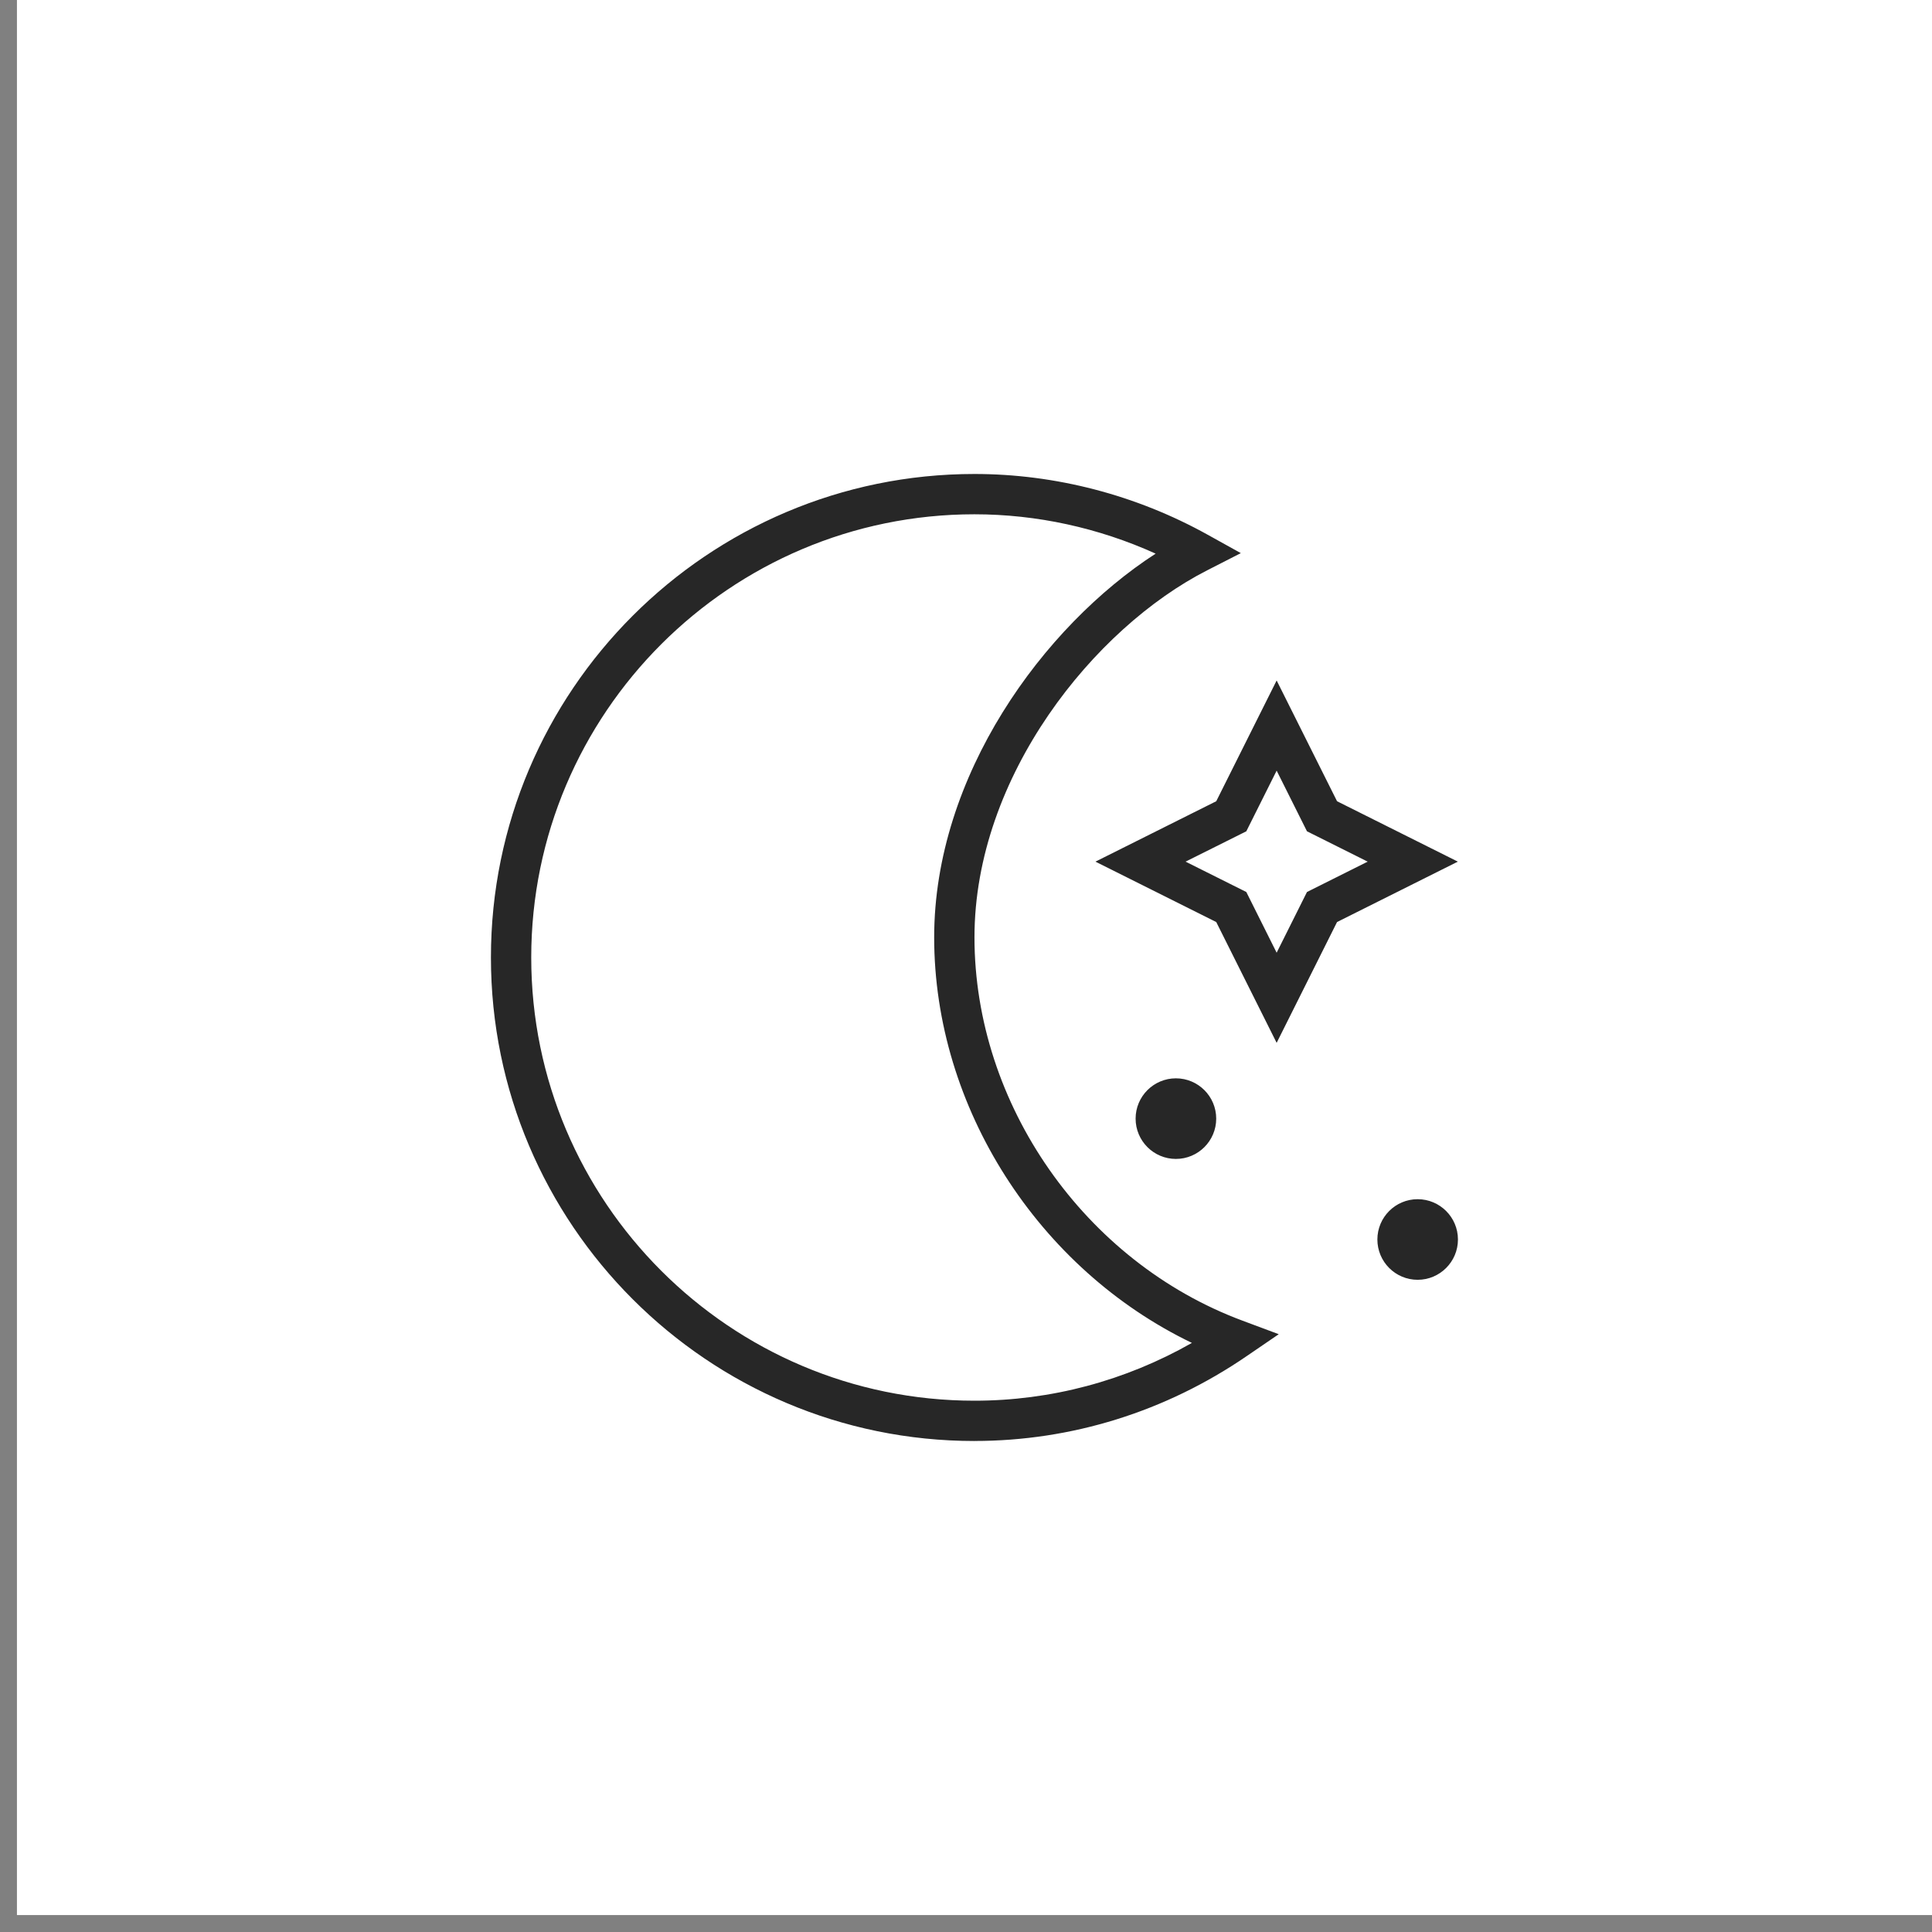 <?xml version="1.0" encoding="UTF-8"?> <svg xmlns="http://www.w3.org/2000/svg" width="57" height="57" viewBox="0 0 57 57" fill="none"><rect x="0" y="0" width="57" height="57" fill="#808080" stroke="none"/><rect x="0.5" width="56.5" height="56.5" fill="white"></rect><g clip-path="url(#clip0_304_98)"><path d="M28.749 42.514C20.883 42.514 14.484 36.115 14.484 28.249C14.484 20.383 20.883 13.984 28.749 13.984C31.14 13.984 33.52 14.604 35.632 15.777L36.608 16.319L35.614 16.827C32.287 18.524 28.75 22.896 28.75 27.655C28.75 32.579 32 37.229 36.653 38.962L37.727 39.363L36.782 40.009C34.39 41.648 31.612 42.513 28.75 42.513L28.749 42.514ZM28.749 15.173C21.54 15.173 15.673 21.04 15.673 28.249C15.673 35.459 21.54 41.325 28.749 41.325C31.003 41.325 33.2 40.738 35.165 39.62C30.636 37.441 27.561 32.677 27.561 27.655C27.561 22.89 30.771 18.486 34.095 16.334C32.412 15.572 30.585 15.173 28.749 15.173ZM37.665 30.767L35.883 27.203L32.319 25.421L35.883 23.639L37.665 20.076L39.447 23.639L43.011 25.421L39.447 27.203L37.665 30.767ZM34.978 25.421L36.77 26.317L37.665 28.108L38.56 26.317L40.351 25.421L38.56 24.526L37.665 22.736L36.77 24.526L34.978 25.421ZM41.825 35.38C41.169 35.38 40.637 35.913 40.637 36.569C40.637 37.225 41.169 37.758 41.825 37.758C42.481 37.758 43.014 37.225 43.014 36.569C43.014 35.913 42.481 35.38 41.825 35.38ZM34.693 31.814C34.037 31.814 33.504 32.347 33.504 33.003C33.504 33.659 34.037 34.192 34.693 34.192C35.349 34.192 35.882 33.659 35.882 33.003C35.882 32.347 35.349 31.814 34.693 31.814Z" fill="#272727"></path></g><defs><clipPath id="clip0_304_98"><rect width="28.53" height="28.53" fill="white" transform="translate(14.484 13.985)"></rect></clipPath></defs></svg> 